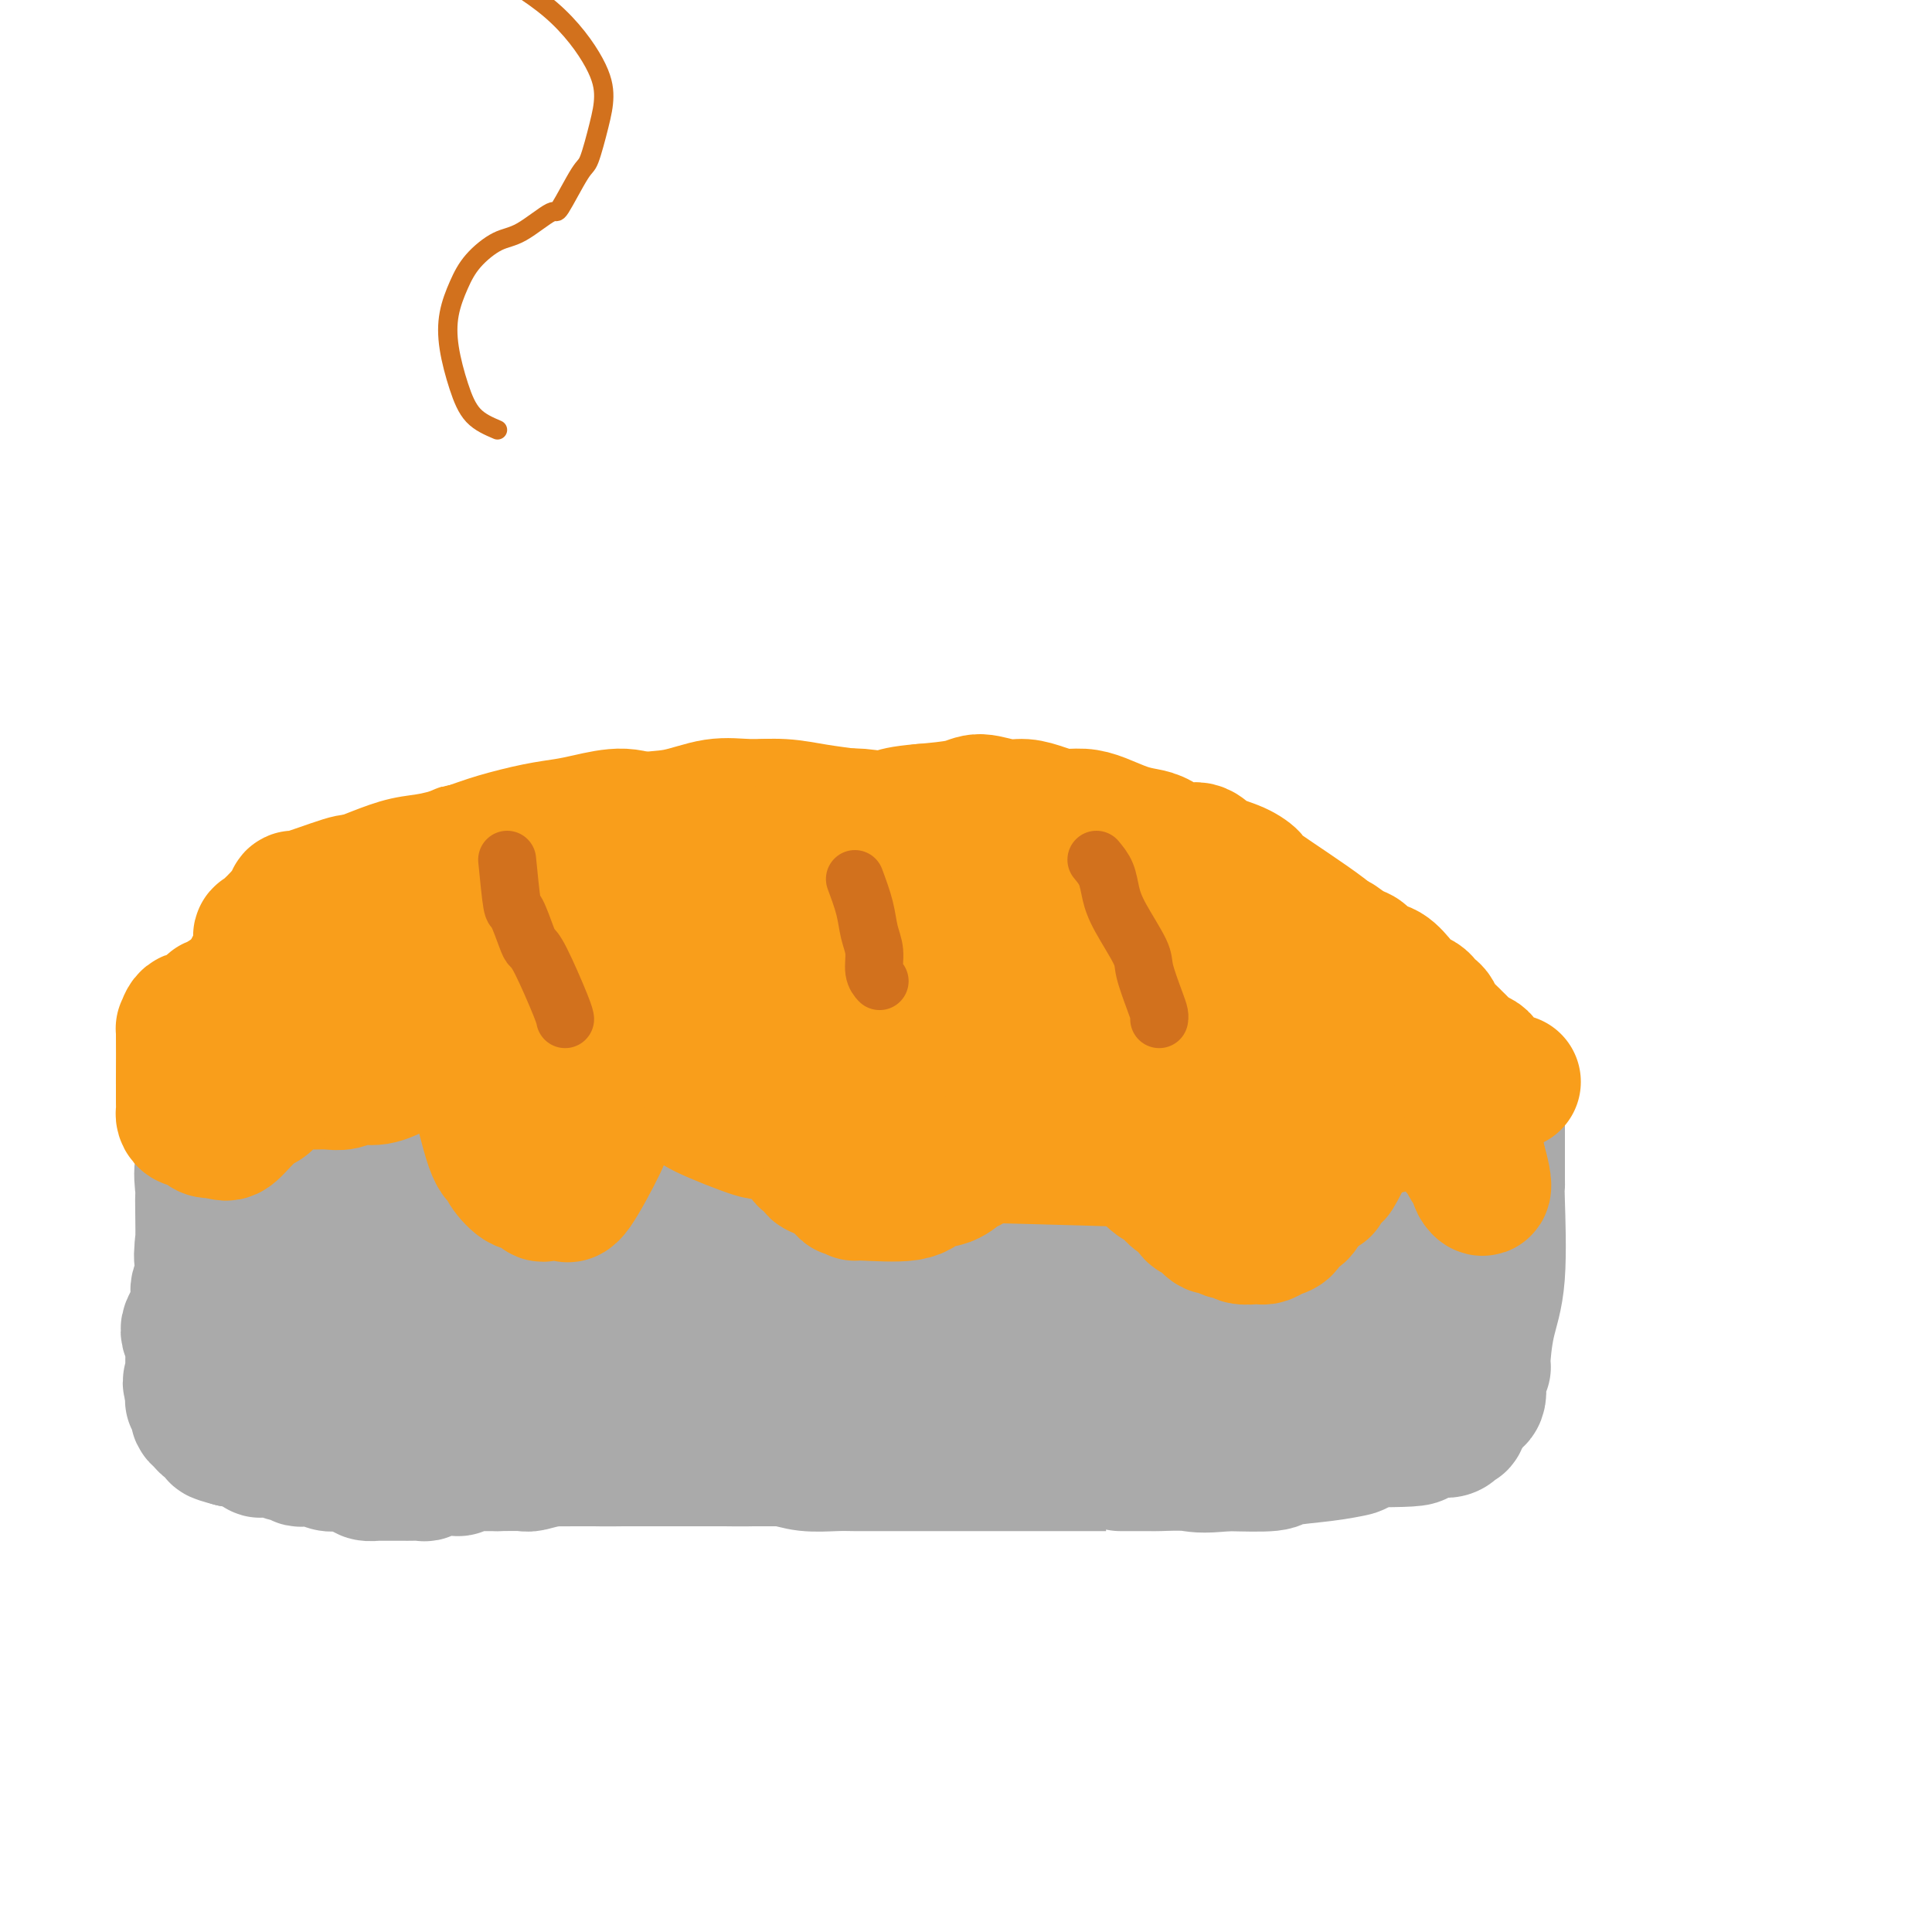 <svg viewBox='0 0 400 400' version='1.1' xmlns='http://www.w3.org/2000/svg' xmlns:xlink='http://www.w3.org/1999/xlink'><g fill='none' stroke='#AAAAAA' stroke-width='12' stroke-linecap='round' stroke-linejoin='round'><path d='M104,181c-1.328,-0.206 -2.656,-0.412 -4,0c-1.344,0.412 -2.703,1.443 -4,2c-1.297,0.557 -2.530,0.642 -4,1c-1.470,0.358 -3.177,0.990 -5,2c-1.823,1.010 -3.764,2.400 -6,3c-2.236,0.600 -4.768,0.411 -7,1c-2.232,0.589 -4.165,1.958 -6,3c-1.835,1.042 -3.572,1.758 -5,2c-1.428,0.242 -2.547,0.009 -4,1c-1.453,0.991 -3.240,3.205 -4,4c-0.760,0.795 -0.495,0.170 -1,1c-0.505,0.830 -1.782,3.114 -3,5c-1.218,1.886 -2.379,3.373 -3,4c-0.621,0.627 -0.703,0.394 -1,1c-0.297,0.606 -0.810,2.051 -1,3c-0.190,0.949 -0.058,1.402 0,2c0.058,0.598 0.042,1.339 0,2c-0.042,0.661 -0.111,1.241 0,2c0.111,0.759 0.403,1.698 1,3c0.597,1.302 1.500,2.968 2,4c0.500,1.032 0.598,1.432 1,2c0.402,0.568 1.109,1.305 2,2c0.891,0.695 1.965,1.348 3,2c1.035,0.652 2.032,1.305 4,2c1.968,0.695 4.909,1.434 6,2c1.091,0.566 0.332,0.960 1,1c0.668,0.040 2.762,-0.274 5,0c2.238,0.274 4.619,1.137 7,2'/><path d='M78,240c4.891,1.393 4.119,0.375 5,0c0.881,-0.375 3.415,-0.107 5,0c1.585,0.107 2.222,0.052 4,0c1.778,-0.052 4.697,-0.101 7,0c2.303,0.101 3.991,0.352 9,1c5.009,0.648 13.338,1.694 17,2c3.662,0.306 2.656,-0.128 3,0c0.344,0.128 2.038,0.819 4,1c1.962,0.181 4.192,-0.149 6,0c1.808,0.149 3.195,0.776 5,1c1.805,0.224 4.027,0.045 5,0c0.973,-0.045 0.695,0.044 2,0c1.305,-0.044 4.192,-0.222 6,0c1.808,0.222 2.539,0.844 4,1c1.461,0.156 3.654,-0.153 6,0c2.346,0.153 4.844,0.769 6,1c1.156,0.231 0.969,0.076 2,0c1.031,-0.076 3.279,-0.073 5,0c1.721,0.073 2.914,0.216 4,0c1.086,-0.216 2.065,-0.790 3,-1c0.935,-0.210 1.826,-0.055 3,0c1.174,0.055 2.630,0.011 4,0c1.370,-0.011 2.653,0.011 4,0c1.347,-0.011 2.758,-0.056 4,0c1.242,0.056 2.316,0.211 4,0c1.684,-0.211 3.977,-0.789 6,-1c2.023,-0.211 3.775,-0.057 5,0c1.225,0.057 1.921,0.016 3,0c1.079,-0.016 2.539,-0.008 4,0'/><path d='M223,245c8.708,-0.309 4.977,-0.080 5,0c0.023,0.080 3.799,0.011 5,0c1.201,-0.011 -0.173,0.034 1,0c1.173,-0.034 4.894,-0.148 6,0c1.106,0.148 -0.404,0.559 3,0c3.404,-0.559 11.721,-2.086 16,-3c4.279,-0.914 4.520,-1.215 5,-1c0.480,0.215 1.200,0.944 2,1c0.800,0.056 1.679,-0.562 3,-1c1.321,-0.438 3.085,-0.698 4,-1c0.915,-0.302 0.983,-0.648 2,-1c1.017,-0.352 2.985,-0.710 4,-1c1.015,-0.290 1.076,-0.512 2,-1c0.924,-0.488 2.709,-1.242 4,-2c1.291,-0.758 2.086,-1.521 3,-2c0.914,-0.479 1.946,-0.672 3,-1c1.054,-0.328 2.131,-0.789 3,-1c0.869,-0.211 1.529,-0.173 2,-1c0.471,-0.827 0.753,-2.521 1,-3c0.247,-0.479 0.457,0.257 1,0c0.543,-0.257 1.417,-1.506 2,-2c0.583,-0.494 0.873,-0.234 1,-1c0.127,-0.766 0.090,-2.560 0,-3c-0.090,-0.440 -0.234,0.473 0,0c0.234,-0.473 0.846,-2.333 1,-3c0.154,-0.667 -0.151,-0.141 0,-1c0.151,-0.859 0.757,-3.103 1,-4c0.243,-0.897 0.121,-0.449 0,0'/><path d='M303,213c0.004,-2.279 -1.487,-1.975 -2,-2c-0.513,-0.025 -0.047,-0.379 0,-1c0.047,-0.621 -0.325,-1.511 -1,-2c-0.675,-0.489 -1.654,-0.578 -2,-1c-0.346,-0.422 -0.060,-1.177 -2,-3c-1.940,-1.823 -6.107,-4.714 -8,-6c-1.893,-1.286 -1.513,-0.969 -2,-1c-0.487,-0.031 -1.841,-0.412 -3,-1c-1.159,-0.588 -2.121,-1.383 -3,-2c-0.879,-0.617 -1.673,-1.057 -2,-1c-0.327,0.057 -0.185,0.611 -1,0c-0.815,-0.611 -2.586,-2.387 -4,-3c-1.414,-0.613 -2.472,-0.062 -3,0c-0.528,0.062 -0.527,-0.366 -1,-1c-0.473,-0.634 -1.420,-1.474 -4,-2c-2.580,-0.526 -6.794,-0.736 -9,-1c-2.206,-0.264 -2.403,-0.581 -3,-1c-0.597,-0.419 -1.594,-0.939 -3,-1c-1.406,-0.061 -3.221,0.339 -5,0c-1.779,-0.339 -3.521,-1.415 -5,-2c-1.479,-0.585 -2.696,-0.678 -5,-1c-2.304,-0.322 -5.695,-0.874 -8,-1c-2.305,-0.126 -3.524,0.173 -4,0c-0.476,-0.173 -0.210,-0.820 -1,-1c-0.790,-0.180 -2.636,0.105 -4,0c-1.364,-0.105 -2.247,-0.602 -4,-1c-1.753,-0.398 -4.377,-0.699 -7,-1'/><path d='M207,177c-10.925,-1.953 -5.237,-0.335 -4,0c1.237,0.335 -1.976,-0.614 -4,-1c-2.024,-0.386 -2.860,-0.208 -4,0c-1.140,0.208 -2.583,0.447 -4,0c-1.417,-0.447 -2.806,-1.581 -5,-2c-2.194,-0.419 -5.191,-0.124 -6,0c-0.809,0.124 0.571,0.075 -5,0c-5.571,-0.075 -18.092,-0.178 -23,0c-4.908,0.178 -2.205,0.635 -2,1c0.205,0.365 -2.090,0.636 -6,1c-3.910,0.364 -9.435,0.819 -12,1c-2.565,0.181 -2.170,0.086 -3,0c-0.830,-0.086 -2.886,-0.163 -4,0c-1.114,0.163 -1.287,0.565 -2,1c-0.713,0.435 -1.966,0.901 -4,1c-2.034,0.099 -4.848,-0.170 -6,0c-1.152,0.170 -0.641,0.781 -2,1c-1.359,0.219 -4.588,0.048 -6,0c-1.412,-0.048 -1.007,0.028 -2,0c-0.993,-0.028 -3.385,-0.161 -5,0c-1.615,0.161 -2.451,0.616 -3,1c-0.549,0.384 -0.809,0.698 -2,1c-1.191,0.302 -3.314,0.592 -4,1c-0.686,0.408 0.065,0.935 -1,1c-1.065,0.065 -3.945,-0.333 -5,0c-1.055,0.333 -0.284,1.397 -1,2c-0.716,0.603 -2.919,0.744 -4,1c-1.081,0.256 -1.041,0.628 -1,1'/><path d='M77,188c-3.643,1.405 -2.250,0.917 -2,1c0.250,0.083 -0.643,0.738 -1,1c-0.357,0.262 -0.179,0.131 0,0'/><path d='M48,220c-0.022,1.505 -0.044,3.011 0,4c0.044,0.989 0.155,1.463 0,2c-0.155,0.537 -0.578,1.137 -1,2c-0.422,0.863 -0.845,1.988 -1,3c-0.155,1.012 -0.041,1.910 0,3c0.041,1.090 0.011,2.371 0,3c-0.011,0.629 -0.003,0.605 0,1c0.003,0.395 0.001,1.209 0,2c-0.001,0.791 -0.001,1.558 0,2c0.001,0.442 0.003,0.559 0,1c-0.003,0.441 -0.012,1.206 0,2c0.012,0.794 0.046,1.617 0,2c-0.046,0.383 -0.172,0.328 0,1c0.172,0.672 0.642,2.072 1,3c0.358,0.928 0.606,1.383 1,2c0.394,0.617 0.936,1.395 1,2c0.064,0.605 -0.349,1.035 0,2c0.349,0.965 1.459,2.464 2,3c0.541,0.536 0.511,0.107 1,1c0.489,0.893 1.496,3.107 2,4c0.504,0.893 0.506,0.466 1,1c0.494,0.534 1.479,2.028 2,3c0.521,0.972 0.577,1.420 1,2c0.423,0.580 1.211,1.290 2,2'/><path d='M60,273c3.056,4.912 3.696,4.193 4,4c0.304,-0.193 0.273,0.140 1,1c0.727,0.860 2.212,2.249 3,3c0.788,0.751 0.880,0.866 1,1c0.120,0.134 0.268,0.288 3,2c2.732,1.712 8.046,4.984 10,6c1.954,1.016 0.546,-0.222 1,0c0.454,0.222 2.769,1.906 4,3c1.231,1.094 1.376,1.599 2,2c0.624,0.401 1.726,0.699 3,1c1.274,0.301 2.719,0.607 4,1c1.281,0.393 2.398,0.875 3,1c0.602,0.125 0.690,-0.106 1,0c0.310,0.106 0.841,0.548 2,1c1.159,0.452 2.945,0.913 4,1c1.055,0.087 1.378,-0.202 2,0c0.622,0.202 1.541,0.894 3,1c1.459,0.106 3.457,-0.375 5,0c1.543,0.375 2.632,1.607 3,2c0.368,0.393 0.014,-0.054 1,0c0.986,0.054 3.312,0.607 5,1c1.688,0.393 2.737,0.626 4,1c1.263,0.374 2.741,0.889 4,1c1.259,0.111 2.300,-0.180 3,0c0.700,0.180 1.061,0.833 2,1c0.939,0.167 2.458,-0.151 4,0c1.542,0.151 3.107,0.771 4,1c0.893,0.229 1.112,0.065 2,0c0.888,-0.065 2.444,-0.033 4,0'/><path d='M152,308c10.884,2.011 6.594,0.540 6,0c-0.594,-0.540 2.509,-0.148 5,0c2.491,0.148 4.371,0.054 6,0c1.629,-0.054 3.008,-0.066 4,0c0.992,0.066 1.599,0.211 3,0c1.401,-0.211 3.597,-0.776 5,-1c1.403,-0.224 2.012,-0.106 2,0c-0.012,0.106 -0.645,0.202 4,-1c4.645,-1.202 14.566,-3.701 19,-5c4.434,-1.299 3.379,-1.398 4,-2c0.621,-0.602 2.918,-1.706 6,-3c3.082,-1.294 6.949,-2.778 10,-4c3.051,-1.222 5.287,-2.184 7,-3c1.713,-0.816 2.904,-1.487 4,-2c1.096,-0.513 2.096,-0.868 3,-1c0.904,-0.132 1.710,-0.040 3,-1c1.290,-0.960 3.063,-2.970 4,-4c0.937,-1.030 1.037,-1.080 2,-2c0.963,-0.920 2.790,-2.712 4,-4c1.210,-1.288 1.804,-2.074 3,-3c1.196,-0.926 2.996,-1.994 4,-3c1.004,-1.006 1.214,-1.950 2,-3c0.786,-1.050 2.150,-2.207 3,-3c0.850,-0.793 1.187,-1.223 2,-2c0.813,-0.777 2.104,-1.902 3,-3c0.896,-1.098 1.399,-2.171 2,-3c0.601,-0.829 1.301,-1.415 2,-2'/><path d='M274,253c5.217,-5.308 2.760,-2.576 2,-2c-0.760,0.576 0.179,-1.002 1,-2c0.821,-0.998 1.526,-1.414 2,-2c0.474,-0.586 0.716,-1.342 1,-2c0.284,-0.658 0.608,-1.219 1,-2c0.392,-0.781 0.851,-1.783 1,-2c0.149,-0.217 -0.011,0.350 1,-1c1.011,-1.350 3.193,-4.618 4,-6c0.807,-1.382 0.240,-0.877 0,-1c-0.240,-0.123 -0.152,-0.873 0,-1c0.152,-0.127 0.370,0.368 1,0c0.630,-0.368 1.674,-1.600 2,-2c0.326,-0.400 -0.066,0.033 0,0c0.066,-0.033 0.591,-0.531 1,-1c0.409,-0.469 0.702,-0.909 1,-1c0.298,-0.091 0.601,0.166 1,0c0.399,-0.166 0.892,-0.756 1,-1c0.108,-0.244 -0.171,-0.141 0,0c0.171,0.141 0.790,0.321 1,1c0.210,0.679 0.010,1.857 0,2c-0.010,0.143 0.170,-0.747 0,0c-0.170,0.747 -0.688,3.133 -1,5c-0.312,1.867 -0.416,3.217 -1,5c-0.584,1.783 -1.648,4.001 -2,5c-0.352,0.999 0.008,0.779 0,2c-0.008,1.221 -0.384,3.884 -1,5c-0.616,1.116 -1.474,0.685 -2,2c-0.526,1.315 -0.722,4.376 -1,6c-0.278,1.624 -0.639,1.812 -1,2'/><path d='M286,262c-1.327,5.534 -0.144,2.369 0,2c0.144,-0.369 -0.752,2.059 -1,3c-0.248,0.941 0.151,0.394 0,1c-0.151,0.606 -0.852,2.366 -1,3c-0.148,0.634 0.259,0.144 0,2c-0.259,1.856 -1.183,6.059 -2,8c-0.817,1.941 -1.527,1.619 -2,2c-0.473,0.381 -0.709,1.464 -1,2c-0.291,0.536 -0.636,0.525 -1,1c-0.364,0.475 -0.746,1.438 -1,2c-0.254,0.562 -0.380,0.725 -1,1c-0.620,0.275 -1.733,0.661 -2,1c-0.267,0.339 0.313,0.630 0,1c-0.313,0.370 -1.518,0.820 -2,1c-0.482,0.180 -0.241,0.090 0,0'/></g>
<g fill='none' stroke='#AAAAAA' stroke-width='28' stroke-linecap='round' stroke-linejoin='round'><path d='M293,247c0.535,2.526 1.071,5.051 1,7c-0.071,1.949 -0.747,3.321 -1,5c-0.253,1.679 -0.083,3.663 0,6c0.083,2.337 0.079,5.025 0,6c-0.079,0.975 -0.231,0.236 0,1c0.231,0.764 0.847,3.032 1,4c0.153,0.968 -0.155,0.636 0,1c0.155,0.364 0.774,1.423 1,2c0.226,0.577 0.061,0.673 0,1c-0.061,0.327 -0.016,0.885 0,1c0.016,0.115 0.002,-0.213 0,0c-0.002,0.213 0.006,0.966 0,1c-0.006,0.034 -0.026,-0.650 0,-2c0.026,-1.350 0.097,-3.366 0,-5c-0.097,-1.634 -0.363,-2.885 0,-6c0.363,-3.115 1.355,-8.093 2,-12c0.645,-3.907 0.943,-6.744 1,-8c0.057,-1.256 -0.127,-0.930 0,-2c0.127,-1.070 0.563,-3.535 1,-6'/><path d='M299,241c0.845,-7.023 0.959,-4.080 1,-3c0.041,1.080 0.010,0.296 0,-1c-0.010,-1.296 0.001,-3.105 0,-4c-0.001,-0.895 -0.014,-0.877 0,-1c0.014,-0.123 0.056,-0.387 0,-1c-0.056,-0.613 -0.211,-1.574 0,-2c0.211,-0.426 0.789,-0.316 1,0c0.211,0.316 0.057,0.840 0,1c-0.057,0.160 -0.015,-0.043 0,0c0.015,0.043 0.004,0.332 0,1c-0.004,0.668 -0.001,1.717 0,3c0.001,1.283 0.001,2.802 0,4c-0.001,1.198 -0.004,2.076 0,4c0.004,1.924 0.015,4.895 0,6c-0.015,1.105 -0.054,0.345 0,1c0.054,0.655 0.203,2.727 0,5c-0.203,2.273 -0.757,4.749 -1,6c-0.243,1.251 -0.173,1.278 0,2c0.173,0.722 0.450,2.138 0,3c-0.450,0.862 -1.626,1.171 -2,2c-0.374,0.829 0.055,2.179 0,3c-0.055,0.821 -0.593,1.114 -1,2c-0.407,0.886 -0.681,2.365 -1,3c-0.319,0.635 -0.681,0.425 -1,1c-0.319,0.575 -0.594,1.936 -1,3c-0.406,1.064 -0.944,1.832 -1,2c-0.056,0.168 0.370,-0.262 0,0c-0.370,0.262 -1.534,1.218 -2,2c-0.466,0.782 -0.233,1.391 0,2'/><path d='M291,285c-1.641,3.273 -1.242,1.455 -1,1c0.242,-0.455 0.328,0.452 0,1c-0.328,0.548 -1.072,0.735 -2,1c-0.928,0.265 -2.042,0.607 -2,1c0.042,0.393 1.241,0.837 -2,1c-3.241,0.163 -10.920,0.043 -14,0c-3.080,-0.043 -1.560,-0.010 -2,0c-0.440,0.010 -2.839,-0.002 -5,0c-2.161,0.002 -4.083,0.018 -6,0c-1.917,-0.018 -3.828,-0.071 -7,0c-3.172,0.071 -7.603,0.266 -9,0c-1.397,-0.266 0.242,-0.992 -5,0c-5.242,0.992 -17.363,3.702 -23,5c-5.637,1.298 -4.790,1.184 -5,1c-0.210,-0.184 -1.478,-0.438 -4,0c-2.522,0.438 -6.299,1.566 -8,2c-1.701,0.434 -1.325,0.173 -2,0c-0.675,-0.173 -2.402,-0.256 -3,0c-0.598,0.256 -0.069,0.853 -1,1c-0.931,0.147 -3.322,-0.157 -5,0c-1.678,0.157 -2.644,0.773 -4,1c-1.356,0.227 -3.102,0.065 -4,0c-0.898,-0.065 -0.949,-0.032 -1,0'/><path d='M176,300c-10.128,1.547 -5.447,0.415 -4,0c1.447,-0.415 -0.341,-0.111 -2,0c-1.659,0.111 -3.191,0.030 -4,0c-0.809,-0.030 -0.897,-0.010 -2,0c-1.103,0.010 -3.221,0.010 -4,0c-0.779,-0.010 -0.218,-0.030 -1,0c-0.782,0.030 -2.907,0.109 -4,0c-1.093,-0.109 -1.155,-0.406 -5,-1c-3.845,-0.594 -11.473,-1.486 -14,-2c-2.527,-0.514 0.046,-0.650 -1,-1c-1.046,-0.350 -5.710,-0.915 -8,-1c-2.290,-0.085 -2.204,0.309 -3,0c-0.796,-0.309 -2.473,-1.322 -5,-2c-2.527,-0.678 -5.904,-1.022 -7,-1c-1.096,0.022 0.091,0.409 -1,0c-1.091,-0.409 -4.459,-1.615 -6,-2c-1.541,-0.385 -1.256,0.051 -3,0c-1.744,-0.051 -5.516,-0.588 -8,-1c-2.484,-0.412 -3.681,-0.698 -5,-1c-1.319,-0.302 -2.760,-0.621 -4,-1c-1.240,-0.379 -2.278,-0.819 -3,-1c-0.722,-0.181 -1.128,-0.104 -2,0c-0.872,0.104 -2.210,0.235 -3,0c-0.790,-0.235 -1.032,-0.836 -2,-1c-0.968,-0.164 -2.661,0.111 -4,0c-1.339,-0.111 -2.322,-0.607 -3,-1c-0.678,-0.393 -1.051,-0.684 -2,-1c-0.949,-0.316 -2.475,-0.658 -4,-1'/><path d='M62,282c-14.820,-2.750 -5.370,-0.625 -2,0c3.370,0.625 0.661,-0.250 -1,-1c-1.661,-0.750 -2.274,-1.377 -3,-2c-0.726,-0.623 -1.566,-1.244 -2,-1c-0.434,0.244 -0.464,1.351 -2,0c-1.536,-1.351 -4.579,-5.160 -6,-7c-1.421,-1.840 -1.222,-1.710 -1,-2c0.222,-0.290 0.466,-1.001 0,-2c-0.466,-0.999 -1.641,-2.286 -2,-3c-0.359,-0.714 0.100,-0.854 0,-2c-0.100,-1.146 -0.758,-3.298 -1,-4c-0.242,-0.702 -0.067,0.044 0,-1c0.067,-1.044 0.025,-3.880 0,-6c-0.025,-2.120 -0.035,-3.524 0,-4c0.035,-0.476 0.115,-0.026 0,-1c-0.115,-0.974 -0.424,-3.374 0,-5c0.424,-1.626 1.581,-2.478 2,-3c0.419,-0.522 0.098,-0.714 0,-1c-0.098,-0.286 0.025,-0.665 0,-1c-0.025,-0.335 -0.199,-0.626 0,-1c0.199,-0.374 0.770,-0.830 1,-1c0.230,-0.170 0.118,-0.052 0,0c-0.118,0.052 -0.243,0.039 0,0c0.243,-0.039 0.852,-0.104 1,0c0.148,0.104 -0.167,0.379 0,1c0.167,0.621 0.814,1.590 1,2c0.186,0.410 -0.090,0.260 0,1c0.090,0.740 0.545,2.370 1,4'/><path d='M48,242c0.619,1.423 0.165,1.480 0,2c-0.165,0.520 -0.043,1.504 0,3c0.043,1.496 0.006,3.503 0,5c-0.006,1.497 0.020,2.482 0,4c-0.020,1.518 -0.087,3.568 0,4c0.087,0.432 0.326,-0.754 1,2c0.674,2.754 1.782,9.446 3,13c1.218,3.554 2.544,3.968 3,4c0.456,0.032 0.040,-0.320 1,1c0.960,1.320 3.295,4.311 5,6c1.705,1.689 2.779,2.077 4,3c1.221,0.923 2.589,2.380 3,3c0.411,0.620 -0.136,0.404 1,1c1.136,0.596 3.953,2.005 5,3c1.047,0.995 0.322,1.577 1,2c0.678,0.423 2.758,0.689 4,1c1.242,0.311 1.645,0.669 2,1c0.355,0.331 0.663,0.636 1,1c0.337,0.364 0.702,0.786 1,1c0.298,0.214 0.528,0.219 0,0c-0.528,-0.219 -1.816,-0.664 -2,-1c-0.184,-0.336 0.734,-0.564 0,-1c-0.734,-0.436 -3.121,-1.079 -5,-2c-1.879,-0.921 -3.251,-2.120 -4,-3c-0.749,-0.880 -0.874,-1.440 -1,-2'/><path d='M71,293c-2.354,-2.037 -2.738,-3.131 -3,-4c-0.262,-0.869 -0.403,-1.514 -1,-3c-0.597,-1.486 -1.652,-3.813 -2,-5c-0.348,-1.187 0.011,-1.233 0,-2c-0.011,-0.767 -0.392,-2.253 -1,-7c-0.608,-4.747 -1.443,-12.755 -2,-16c-0.557,-3.245 -0.835,-1.727 -1,-2c-0.165,-0.273 -0.218,-2.336 0,-3c0.218,-0.664 0.705,0.070 0,-1c-0.705,-1.070 -2.602,-3.944 -3,-5c-0.398,-1.056 0.704,-0.296 0,-1c-0.704,-0.704 -3.215,-2.874 -4,-4c-0.785,-1.126 0.157,-1.210 0,-2c-0.157,-0.790 -1.414,-2.288 -2,-3c-0.586,-0.712 -0.500,-0.638 -1,-1c-0.500,-0.362 -1.584,-1.159 -2,-2c-0.416,-0.841 -0.163,-1.725 0,-2c0.163,-0.275 0.237,0.059 0,0c-0.237,-0.059 -0.785,-0.510 -1,-1c-0.215,-0.490 -0.095,-1.019 0,-1c0.095,0.019 0.166,0.588 0,1c-0.166,0.412 -0.570,0.669 -1,1c-0.430,0.331 -0.886,0.735 -1,2c-0.114,1.265 0.114,3.391 0,5c-0.114,1.609 -0.569,2.703 -1,4c-0.431,1.297 -0.837,2.799 -1,4c-0.163,1.201 -0.081,2.100 0,3'/><path d='M44,248c-0.499,3.535 0.254,2.871 0,4c-0.254,1.129 -1.516,4.051 -2,6c-0.484,1.949 -0.191,2.923 0,4c0.191,1.077 0.279,2.255 0,3c-0.279,0.745 -0.926,1.057 -1,2c-0.074,0.943 0.425,2.518 0,4c-0.425,1.482 -1.775,2.869 -2,4c-0.225,1.131 0.673,2.004 1,3c0.327,0.996 0.082,2.115 0,3c-0.082,0.885 -0.001,1.536 0,2c0.001,0.464 -0.077,0.742 0,1c0.077,0.258 0.310,0.498 0,1c-0.310,0.502 -1.162,1.267 0,2c1.162,0.733 4.338,1.434 6,2c1.662,0.566 1.810,0.995 3,1c1.190,0.005 3.423,-0.416 5,0c1.577,0.416 2.497,1.670 5,2c2.503,0.330 6.589,-0.263 9,0c2.411,0.263 3.148,1.381 4,2c0.852,0.619 1.818,0.740 3,1c1.182,0.260 2.579,0.658 4,1c1.421,0.342 2.866,0.628 5,1c2.134,0.372 4.958,0.832 7,1c2.042,0.168 3.301,0.045 5,0c1.699,-0.045 3.837,-0.012 6,0c2.163,0.012 4.352,0.003 6,0c1.648,-0.003 2.757,-0.001 4,0c1.243,0.001 2.622,0.000 4,0'/><path d='M116,298c6.180,0.155 5.631,0.041 6,0c0.369,-0.041 1.658,-0.011 3,0c1.342,0.011 2.737,0.003 4,0c1.263,-0.003 2.394,-0.001 4,0c1.606,0.001 3.688,0.002 4,0c0.312,-0.002 -1.145,-0.008 2,0c3.145,0.008 10.892,0.031 14,0c3.108,-0.031 1.576,-0.116 5,0c3.424,0.116 11.805,0.433 16,0c4.195,-0.433 4.203,-1.615 5,-2c0.797,-0.385 2.384,0.026 4,0c1.616,-0.026 3.263,-0.490 5,-1c1.737,-0.510 3.564,-1.065 5,-1c1.436,0.065 2.481,0.749 3,1c0.519,0.251 0.514,0.067 1,0c0.486,-0.067 1.465,-0.018 2,0c0.535,0.018 0.628,0.005 1,0c0.372,-0.005 1.023,-0.001 1,0c-0.023,0.001 -0.721,0.000 -1,0c-0.279,-0.000 -0.140,-0.000 0,0'/><path d='M41,284c1.178,0.529 2.357,1.058 3,2c0.643,0.942 0.751,2.298 1,3c0.249,0.702 0.640,0.752 1,1c0.360,0.248 0.688,0.695 1,1c0.312,0.305 0.609,0.468 1,1c0.391,0.532 0.875,1.434 1,2c0.125,0.566 -0.108,0.797 0,1c0.108,0.203 0.556,0.379 1,1c0.444,0.621 0.883,1.687 1,2c0.117,0.313 -0.089,-0.125 0,0c0.089,0.125 0.472,0.814 1,1c0.528,0.186 1.203,-0.132 2,0c0.797,0.132 1.718,0.715 3,1c1.282,0.285 2.926,0.271 5,0c2.074,-0.271 4.580,-0.801 6,-1c1.420,-0.199 1.755,-0.067 3,0c1.245,0.067 3.399,0.069 5,0c1.601,-0.069 2.647,-0.209 4,0c1.353,0.209 3.012,0.767 4,1c0.988,0.233 1.304,0.140 2,0c0.696,-0.140 1.770,-0.326 5,0c3.230,0.326 8.615,1.163 14,2'/><path d='M105,302c7.964,0.309 3.873,0.083 4,0c0.127,-0.083 4.470,-0.022 6,0c1.530,0.022 0.246,0.006 5,0c4.754,-0.006 15.544,-0.002 20,0c4.456,0.002 2.577,0.000 2,0c-0.577,-0.000 0.149,-0.000 3,0c2.851,0.000 7.829,-0.000 10,0c2.171,0.000 1.535,0.000 2,0c0.465,-0.000 2.030,-0.001 3,0c0.970,0.001 1.344,0.002 3,0c1.656,-0.002 4.592,-0.008 6,0c1.408,0.008 1.288,0.030 2,0c0.712,-0.030 2.257,-0.112 4,0c1.743,0.112 3.684,0.417 5,0c1.316,-0.417 2.007,-1.557 3,-2c0.993,-0.443 2.288,-0.189 3,0c0.712,0.189 0.840,0.315 2,0c1.160,-0.315 3.353,-1.070 5,-1c1.647,0.070 2.747,0.965 4,1c1.253,0.035 2.660,-0.789 4,-1c1.340,-0.211 2.613,0.192 4,0c1.387,-0.192 2.887,-0.979 4,-1c1.113,-0.021 1.838,0.725 3,1c1.162,0.275 2.761,0.079 5,0c2.239,-0.079 5.120,-0.039 8,0'/><path d='M225,299c18.826,-0.474 5.891,-0.158 2,0c-3.891,0.158 1.263,0.159 5,0c3.737,-0.159 6.055,-0.476 8,-1c1.945,-0.524 3.515,-1.254 4,-1c0.485,0.254 -0.114,1.494 4,1c4.114,-0.494 12.941,-2.720 18,-6c5.059,-3.280 6.349,-7.614 7,-10c0.651,-2.386 0.664,-2.824 1,-3c0.336,-0.176 0.994,-0.088 2,-2c1.006,-1.912 2.359,-5.822 3,-8c0.641,-2.178 0.569,-2.625 1,-4c0.431,-1.375 1.366,-3.679 2,-5c0.634,-1.321 0.966,-1.661 1,-2c0.034,-0.339 -0.230,-0.679 0,-1c0.230,-0.321 0.955,-0.625 1,-1c0.045,-0.375 -0.590,-0.821 -1,-1c-0.410,-0.179 -0.597,-0.091 -1,0c-0.403,0.091 -1.024,0.185 -1,0c0.024,-0.185 0.693,-0.649 -2,0c-2.693,0.649 -8.746,2.412 -11,3c-2.254,0.588 -0.707,0.003 -4,1c-3.293,0.997 -11.425,3.576 -17,5c-5.575,1.424 -8.593,1.693 -11,2c-2.407,0.307 -4.204,0.654 -6,1'/><path d='M230,267c-11.844,1.776 -14.955,1.215 -21,1c-6.045,-0.215 -15.026,-0.086 -19,0c-3.974,0.086 -2.941,0.128 -11,1c-8.059,0.872 -25.210,2.573 -34,4c-8.790,1.427 -9.220,2.580 -19,3c-9.780,0.420 -28.910,0.108 -37,0c-8.090,-0.108 -5.142,-0.012 -5,0c0.142,0.012 -2.524,-0.058 -5,0c-2.476,0.058 -4.763,0.246 -6,0c-1.237,-0.246 -1.422,-0.925 -2,-1c-0.578,-0.075 -1.547,0.453 -2,0c-0.453,-0.453 -0.389,-1.885 1,-3c1.389,-1.115 4.103,-1.911 8,-3c3.897,-1.089 8.976,-2.472 16,-4c7.024,-1.528 15.991,-3.201 24,-4c8.009,-0.799 15.060,-0.723 23,0c7.940,0.723 16.770,2.092 25,3c8.230,0.908 15.858,1.354 24,2c8.142,0.646 16.796,1.492 24,2c7.204,0.508 12.958,0.676 20,0c7.042,-0.676 15.373,-2.198 20,-3c4.627,-0.802 5.551,-0.883 9,-2c3.449,-1.117 9.425,-3.268 14,-5c4.575,-1.732 7.750,-3.044 11,-4c3.250,-0.956 6.575,-1.554 8,-2c1.425,-0.446 0.949,-0.738 1,-1c0.051,-0.262 0.629,-0.494 1,0c0.371,0.494 0.535,1.712 0,3c-0.535,1.288 -1.767,2.644 -3,4'/><path d='M295,258c-1.157,1.625 -3.551,2.688 -11,4c-7.449,1.312 -19.953,2.874 -30,4c-10.047,1.126 -17.635,1.815 -22,2c-4.365,0.185 -5.505,-0.133 -10,0c-4.495,0.133 -12.344,0.718 -19,0c-6.656,-0.718 -12.117,-2.739 -21,-4c-8.883,-1.261 -21.187,-1.764 -27,-2c-5.813,-0.236 -5.137,-0.207 -10,-1c-4.863,-0.793 -15.267,-2.407 -31,-3c-15.733,-0.593 -36.796,-0.163 -45,0c-8.204,0.163 -3.548,0.059 -2,0c1.548,-0.059 -0.012,-0.072 -1,0c-0.988,0.072 -1.406,0.228 -2,0c-0.594,-0.228 -1.366,-0.839 -2,-1c-0.634,-0.161 -1.131,0.127 -1,0c0.131,-0.127 0.888,-0.671 2,-1c1.112,-0.329 2.577,-0.445 6,-1c3.423,-0.555 8.804,-1.551 12,-2c3.196,-0.449 4.207,-0.350 7,-1c2.793,-0.650 7.367,-2.047 15,-3c7.633,-0.953 18.325,-1.462 25,-2c6.675,-0.538 9.331,-1.106 14,-1c4.669,0.106 11.349,0.886 18,1c6.651,0.114 13.274,-0.439 19,-1c5.726,-0.561 10.555,-1.130 13,-1c2.445,0.130 2.504,0.958 7,1c4.496,0.042 13.427,-0.702 19,-1c5.573,-0.298 7.786,-0.149 10,0'/><path d='M228,245c16.162,-0.369 6.565,-0.292 5,0c-1.565,0.292 4.900,0.800 10,1c5.100,0.200 8.835,0.091 12,0c3.165,-0.091 5.761,-0.165 7,0c1.239,0.165 1.121,0.569 2,1c0.879,0.431 2.754,0.889 4,1c1.246,0.111 1.862,-0.124 2,1c0.138,1.124 -0.201,3.607 -1,5c-0.799,1.393 -2.059,1.698 -3,2c-0.941,0.302 -1.563,0.603 -2,1c-0.437,0.397 -0.691,0.891 -1,1c-0.309,0.109 -0.675,-0.166 -1,0c-0.325,0.166 -0.608,0.773 -1,1c-0.392,0.227 -0.893,0.075 -1,0c-0.107,-0.075 0.180,-0.072 0,0c-0.180,0.072 -0.828,0.214 -1,0c-0.172,-0.214 0.130,-0.783 0,-1c-0.130,-0.217 -0.694,-0.082 -1,0c-0.306,0.082 -0.354,0.111 -1,0c-0.646,-0.111 -1.891,-0.362 -3,-1c-1.109,-0.638 -2.081,-1.662 -4,-2c-1.919,-0.338 -4.783,0.010 -8,0c-3.217,-0.010 -6.785,-0.377 -11,-1c-4.215,-0.623 -9.077,-1.501 -14,-2c-4.923,-0.499 -9.907,-0.618 -15,-1c-5.093,-0.382 -10.294,-1.026 -14,-1c-3.706,0.026 -5.916,0.722 -9,1c-3.084,0.278 -7.042,0.139 -11,0'/><path d='M168,251c-12.206,-0.158 -18.220,-0.051 -23,0c-4.780,0.051 -8.328,0.048 -12,0c-3.672,-0.048 -7.470,-0.141 -12,0c-4.530,0.141 -9.791,0.518 -11,1c-1.209,0.482 1.633,1.071 -5,0c-6.633,-1.071 -22.741,-3.800 -29,-5c-6.259,-1.200 -2.670,-0.871 -2,-1c0.670,-0.129 -1.578,-0.717 -3,-1c-1.422,-0.283 -2.016,-0.260 -3,-1c-0.984,-0.740 -2.357,-2.244 -3,-3c-0.643,-0.756 -0.554,-0.765 -1,-1c-0.446,-0.235 -1.425,-0.697 -2,-1c-0.575,-0.303 -0.747,-0.448 -1,-1c-0.253,-0.552 -0.589,-1.510 -1,-2c-0.411,-0.490 -0.898,-0.513 -1,-1c-0.102,-0.487 0.180,-1.440 0,-2c-0.180,-0.560 -0.823,-0.728 -1,-1c-0.177,-0.272 0.111,-0.648 0,-1c-0.111,-0.352 -0.622,-0.680 -1,-1c-0.378,-0.320 -0.623,-0.632 -1,-1c-0.377,-0.368 -0.885,-0.793 -1,-1c-0.115,-0.207 0.163,-0.196 0,0c-0.163,0.196 -0.765,0.578 -1,1c-0.235,0.422 -0.102,0.883 0,1c0.102,0.117 0.172,-0.109 0,0c-0.172,0.109 -0.586,0.555 -1,1'/><path d='M53,231c-0.356,0.702 -0.245,0.958 0,1c0.245,0.042 0.626,-0.128 1,0c0.374,0.128 0.743,0.556 1,1c0.257,0.444 0.403,0.904 0,1c-0.403,0.096 -1.356,-0.170 1,0c2.356,0.170 8.022,0.778 12,1c3.978,0.222 6.267,0.060 8,0c1.733,-0.060 2.909,-0.017 5,0c2.091,0.017 5.098,0.007 7,0c1.902,-0.007 2.700,-0.012 3,0c0.300,0.012 0.104,0.042 2,0c1.896,-0.042 5.886,-0.155 8,0c2.114,0.155 2.354,0.578 4,1c1.646,0.422 4.700,0.844 6,1c1.300,0.156 0.847,0.046 3,0c2.153,-0.046 6.912,-0.028 9,0c2.088,0.028 1.505,0.068 4,0c2.495,-0.068 8.070,-0.242 11,0c2.930,0.242 3.216,0.902 4,1c0.784,0.098 2.065,-0.366 5,0c2.935,0.366 7.525,1.561 11,2c3.475,0.439 5.837,0.121 9,0c3.163,-0.121 7.127,-0.047 9,0c1.873,0.047 1.654,0.065 4,0c2.346,-0.065 7.258,-0.213 11,0c3.742,0.213 6.315,0.788 8,1c1.685,0.212 2.481,0.061 4,0c1.519,-0.061 3.759,-0.030 6,0'/><path d='M209,241c22.798,0.868 9.291,0.036 7,0c-2.291,-0.036 6.632,0.722 11,1c4.368,0.278 4.179,0.074 6,0c1.821,-0.074 5.650,-0.020 7,0c1.350,0.020 0.221,0.005 6,0c5.779,-0.005 18.464,-0.001 24,0c5.536,0.001 3.921,-0.002 4,0c0.079,0.002 1.853,0.009 3,0c1.147,-0.009 1.668,-0.034 3,0c1.332,0.034 3.475,0.125 5,0c1.525,-0.125 2.431,-0.468 4,-1c1.569,-0.532 3.800,-1.253 5,-2c1.200,-0.747 1.370,-1.521 2,-2c0.630,-0.479 1.722,-0.663 2,-1c0.278,-0.337 -0.258,-0.826 0,-1c0.258,-0.174 1.309,-0.031 2,0c0.691,0.031 1.021,-0.048 1,0c-0.021,0.048 -0.394,0.222 0,0c0.394,-0.222 1.556,-0.841 2,-1c0.444,-0.159 0.172,0.143 0,0c-0.172,-0.143 -0.242,-0.729 0,-1c0.242,-0.271 0.796,-0.227 1,0c0.204,0.227 0.058,0.636 0,1c-0.058,0.364 -0.029,0.682 0,1'/><path d='M304,235c2.926,0.121 0.742,3.924 0,6c-0.742,2.076 -0.041,2.426 0,4c0.041,1.574 -0.578,4.372 -1,6c-0.422,1.628 -0.649,2.086 -1,3c-0.351,0.914 -0.827,2.286 -1,3c-0.173,0.714 -0.044,0.771 0,2c0.044,1.229 0.001,3.630 0,5c-0.001,1.370 0.039,1.710 0,2c-0.039,0.290 -0.158,0.530 -1,3c-0.842,2.470 -2.406,7.172 -3,9c-0.594,1.828 -0.219,0.784 0,1c0.219,0.216 0.283,1.693 0,3c-0.283,1.307 -0.912,2.443 -1,3c-0.088,0.557 0.365,0.535 0,1c-0.365,0.465 -1.548,1.418 -2,2c-0.452,0.582 -0.171,0.795 0,1c0.171,0.205 0.234,0.402 0,1c-0.234,0.598 -0.764,1.596 -1,2c-0.236,0.404 -0.178,0.212 -1,1c-0.822,0.788 -2.522,2.554 -3,3c-0.478,0.446 0.267,-0.428 -1,0c-1.267,0.428 -4.547,2.157 -6,3c-1.453,0.843 -1.080,0.801 -2,1c-0.920,0.199 -3.133,0.641 -6,1c-2.867,0.359 -6.387,0.635 -8,1c-1.613,0.365 -1.318,0.819 -3,1c-1.682,0.181 -5.341,0.091 -9,0'/><path d='M254,303c-5.781,0.619 -6.235,0.166 -8,0c-1.765,-0.166 -4.841,-0.044 -6,0c-1.159,0.044 -0.401,0.012 -2,0c-1.599,-0.012 -5.556,-0.003 -6,0c-0.444,0.003 2.624,0.001 -3,0c-5.624,-0.001 -19.939,-0.000 -25,0c-5.061,0.000 -0.869,0.000 -1,0c-0.131,-0.000 -4.586,-0.000 -7,0c-2.414,0.000 -2.789,0.000 -4,0c-1.211,-0.000 -3.259,-0.000 -5,0c-1.741,0.000 -3.175,0.001 -4,0c-0.825,-0.001 -1.041,-0.004 -2,0c-0.959,0.004 -2.662,0.015 -4,0c-1.338,-0.015 -2.310,-0.057 -4,0c-1.690,0.057 -4.098,0.211 -6,0c-1.902,-0.211 -3.297,-0.789 -5,-1c-1.703,-0.211 -3.715,-0.057 -6,0c-2.285,0.057 -4.843,0.015 -6,0c-1.157,-0.015 -0.912,-0.004 -2,0c-1.088,0.004 -3.509,0.001 -6,0c-2.491,-0.001 -5.053,-0.001 -7,0c-1.947,0.001 -3.278,0.004 -4,0c-0.722,-0.004 -0.834,-0.015 -2,0c-1.166,0.015 -3.384,0.057 -6,0c-2.616,-0.057 -5.629,-0.211 -8,0c-2.371,0.211 -4.100,0.788 -5,1c-0.900,0.212 -0.971,0.061 -2,0c-1.029,-0.061 -3.014,-0.030 -5,0'/><path d='M103,303c-23.805,0.017 -7.816,0.061 -3,0c4.816,-0.061 -1.540,-0.227 -4,0c-2.460,0.227 -1.024,0.845 -1,1c0.024,0.155 -1.365,-0.155 -3,0c-1.635,0.155 -3.517,0.774 -4,1c-0.483,0.226 0.433,0.061 0,0c-0.433,-0.061 -2.214,-0.016 -3,0c-0.786,0.016 -0.577,0.004 -1,0c-0.423,-0.004 -1.479,-0.000 -2,0c-0.521,0.000 -0.506,-0.003 -1,0c-0.494,0.003 -1.498,0.011 -2,0c-0.502,-0.011 -0.502,-0.041 -1,0c-0.498,0.041 -1.496,0.155 -2,0c-0.504,-0.155 -0.516,-0.578 -1,-1c-0.484,-0.422 -1.442,-0.844 -2,-1c-0.558,-0.156 -0.717,-0.046 -1,0c-0.283,0.046 -0.691,0.026 -1,0c-0.309,-0.026 -0.520,-0.060 -1,0c-0.480,0.060 -1.228,0.213 -2,0c-0.772,-0.213 -1.568,-0.793 -2,-1c-0.432,-0.207 -0.502,-0.040 -1,0c-0.498,0.040 -1.425,-0.045 -2,0c-0.575,0.045 -0.797,0.222 -1,0c-0.203,-0.222 -0.388,-0.842 -1,-1c-0.612,-0.158 -1.651,0.146 -2,0c-0.349,-0.146 -0.008,-0.744 -1,-1c-0.992,-0.256 -3.317,-0.172 -4,0c-0.683,0.172 0.278,0.431 0,0c-0.278,-0.431 -1.794,-1.552 -3,-2c-1.206,-0.448 -2.103,-0.224 -3,0'/><path d='M48,298c-4.737,-1.266 -2.578,-0.931 -2,-1c0.578,-0.069 -0.423,-0.544 -1,-1c-0.577,-0.456 -0.728,-0.895 -1,-1c-0.272,-0.105 -0.665,0.122 -1,0c-0.335,-0.122 -0.612,-0.593 -1,-1c-0.388,-0.407 -0.889,-0.751 -1,-1c-0.111,-0.249 0.166,-0.402 0,-1c-0.166,-0.598 -0.777,-1.640 -1,-2c-0.223,-0.360 -0.060,-0.039 0,0c0.060,0.039 0.016,-0.205 0,-1c-0.016,-0.795 -0.003,-2.141 0,-3c0.003,-0.859 -0.002,-1.233 0,-2c0.002,-0.767 0.012,-1.929 0,-2c-0.012,-0.071 -0.044,0.950 0,-1c0.044,-1.950 0.166,-6.871 1,-10c0.834,-3.129 2.381,-4.465 3,-5c0.619,-0.535 0.309,-0.267 0,0'/><path d='M310,233c0.000,1.256 0.000,2.513 0,4c-0.000,1.487 -0.001,3.206 0,4c0.001,0.794 0.002,0.664 0,1c-0.002,0.336 -0.007,1.138 0,2c0.007,0.862 0.026,1.784 0,2c-0.026,0.216 -0.097,-0.272 0,3c0.097,3.272 0.361,10.306 0,15c-0.361,4.694 -1.349,7.047 -2,10c-0.651,2.953 -0.967,6.504 -1,8c-0.033,1.496 0.216,0.935 0,1c-0.216,0.065 -0.898,0.755 -1,2c-0.102,1.245 0.375,3.045 0,4c-0.375,0.955 -1.601,1.065 -2,1c-0.399,-0.065 0.029,-0.304 0,0c-0.029,0.304 -0.514,1.152 -1,2'/><path d='M303,292c-1.246,4.509 -0.862,1.783 -1,1c-0.138,-0.783 -0.797,0.378 -1,1c-0.203,0.622 0.050,0.705 0,1c-0.050,0.295 -0.405,0.801 -1,1c-0.595,0.199 -1.431,0.092 -2,0c-0.569,-0.092 -0.870,-0.168 -2,0c-1.130,0.168 -3.089,0.581 -3,1c0.089,0.419 2.226,0.844 -3,1c-5.226,0.156 -17.813,0.042 -24,0c-6.187,-0.042 -5.973,-0.011 -7,0c-1.027,0.011 -3.296,0.003 -5,0c-1.704,-0.003 -2.842,-0.001 -4,0c-1.158,0.001 -2.336,0.000 -4,0c-1.664,-0.000 -3.814,0.000 -4,0c-0.186,-0.000 1.591,-0.000 -2,0c-3.591,0.000 -12.549,0.002 -17,0c-4.451,-0.002 -4.394,-0.006 -5,0c-0.606,0.006 -1.874,0.022 -5,0c-3.126,-0.022 -8.111,-0.083 -11,0c-2.889,0.083 -3.683,0.309 -5,0c-1.317,-0.309 -3.159,-1.155 -5,-2'/><path d='M192,296c-15.822,-0.492 -6.378,-0.723 -5,-1c1.378,-0.277 -5.309,-0.601 -8,-1c-2.691,-0.399 -1.386,-0.872 -2,-1c-0.614,-0.128 -3.147,0.091 -4,0c-0.853,-0.091 -0.026,-0.492 -7,-2c-6.974,-1.508 -21.747,-4.125 -28,-5c-6.253,-0.875 -3.984,-0.010 -5,0c-1.016,0.010 -5.316,-0.835 -7,-1c-1.684,-0.165 -0.750,0.349 -2,0c-1.250,-0.349 -4.683,-1.560 -6,-2c-1.317,-0.440 -0.518,-0.109 0,0c0.518,0.109 0.754,-0.003 1,0c0.246,0.003 0.501,0.120 2,0c1.499,-0.120 4.242,-0.478 8,-1c3.758,-0.522 8.531,-1.210 13,-2c4.469,-0.790 8.633,-1.683 12,-2c3.367,-0.317 5.937,-0.057 10,0c4.063,0.057 9.620,-0.090 14,0c4.380,0.090 7.584,0.418 11,1c3.416,0.582 7.043,1.418 10,2c2.957,0.582 5.244,0.912 8,1c2.756,0.088 5.980,-0.064 8,0c2.020,0.064 2.834,0.343 4,1c1.166,0.657 2.684,1.692 5,2c2.316,0.308 5.431,-0.109 8,0c2.569,0.109 4.591,0.746 6,1c1.409,0.254 2.204,0.127 3,0'/><path d='M241,286c11.003,1.234 7.011,0.321 6,0c-1.011,-0.321 0.959,-0.048 2,0c1.041,0.048 1.154,-0.127 1,0c-0.154,0.127 -0.574,0.557 1,0c1.574,-0.557 5.143,-2.100 -5,-4c-10.143,-1.900 -33.997,-4.156 -44,-5c-10.003,-0.844 -6.153,-0.277 -8,0c-1.847,0.277 -9.390,0.264 -15,1c-5.610,0.736 -9.288,2.222 -13,3c-3.712,0.778 -7.457,0.847 -11,1c-3.543,0.153 -6.883,0.391 -10,1c-3.117,0.609 -6.012,1.589 -7,2c-0.988,0.411 -0.069,0.255 -2,1c-1.931,0.745 -6.712,2.393 -9,3c-2.288,0.607 -2.082,0.173 -2,0c0.082,-0.173 0.041,-0.087 0,0'/></g>
<g fill='none' stroke='#F99E1B' stroke-width='28' stroke-linecap='round' stroke-linejoin='round'><path d='M73,183c0.152,-0.356 0.304,-0.711 -2,0c-2.304,0.711 -7.063,2.490 -9,3c-1.937,0.510 -1.053,-0.247 -1,0c0.053,0.247 -0.725,1.500 -2,3c-1.275,1.500 -3.048,3.248 -4,4c-0.952,0.752 -1.082,0.509 -1,1c0.082,0.491 0.376,1.716 0,3c-0.376,1.284 -1.421,2.627 -2,4c-0.579,1.373 -0.690,2.777 -1,4c-0.310,1.223 -0.818,2.266 -1,3c-0.182,0.734 -0.039,1.160 0,2c0.039,0.840 -0.026,2.094 0,3c0.026,0.906 0.143,1.465 0,2c-0.143,0.535 -0.545,1.047 0,2c0.545,0.953 2.036,2.346 3,3c0.964,0.654 1.402,0.568 2,1c0.598,0.432 1.356,1.384 2,2c0.644,0.616 1.173,0.898 2,1c0.827,0.102 1.953,0.023 3,0c1.047,-0.023 2.015,0.009 3,0c0.985,-0.009 1.988,-0.061 3,0c1.012,0.061 2.034,0.233 3,0c0.966,-0.233 1.875,-0.870 3,-1c1.125,-0.130 2.464,0.249 4,0c1.536,-0.249 3.268,-1.124 5,-2'/><path d='M83,221c4.404,-0.691 4.913,-0.917 6,-1c1.087,-0.083 2.752,-0.022 4,0c1.248,0.022 2.080,0.006 3,0c0.920,-0.006 1.929,-0.001 3,0c1.071,0.001 2.205,-0.001 3,0c0.795,0.001 1.250,0.004 4,0c2.750,-0.004 7.794,-0.017 10,0c2.206,0.017 1.573,0.064 2,0c0.427,-0.064 1.913,-0.238 3,0c1.087,0.238 1.774,0.889 3,1c1.226,0.111 2.992,-0.317 4,0c1.008,0.317 1.258,1.380 2,2c0.742,0.620 1.976,0.796 3,1c1.024,0.204 1.838,0.434 3,1c1.162,0.566 2.673,1.468 4,2c1.327,0.532 2.470,0.695 3,1c0.530,0.305 0.447,0.754 3,2c2.553,1.246 7.741,3.290 10,4c2.259,0.710 1.589,0.085 2,0c0.411,-0.085 1.901,0.368 3,1c1.099,0.632 1.805,1.441 4,2c2.195,0.559 5.878,0.868 8,1c2.122,0.132 2.682,0.087 4,0c1.318,-0.087 3.393,-0.216 5,0c1.607,0.216 2.745,0.776 4,1c1.255,0.224 2.628,0.112 4,0'/><path d='M190,239c2.709,0.252 -3.018,-0.117 5,0c8.018,0.117 29.782,0.721 38,1c8.218,0.279 2.892,0.235 3,0c0.108,-0.235 5.652,-0.659 7,-1c1.348,-0.341 -1.499,-0.599 2,-1c3.499,-0.401 13.342,-0.947 18,-1c4.658,-0.053 4.129,0.386 6,0c1.871,-0.386 6.141,-1.598 8,-2c1.859,-0.402 1.308,0.007 2,0c0.692,-0.007 2.626,-0.431 5,-1c2.374,-0.569 5.187,-1.285 8,-2'/><path d='M292,232c8.942,-1.477 3.296,-1.170 2,-1c-1.296,0.170 1.757,0.201 3,0c1.243,-0.201 0.677,-0.635 1,-1c0.323,-0.365 1.537,-0.660 2,-1c0.463,-0.340 0.176,-0.724 0,-1c-0.176,-0.276 -0.242,-0.444 0,-1c0.242,-0.556 0.793,-1.500 1,-2c0.207,-0.500 0.072,-0.556 0,-1c-0.072,-0.444 -0.079,-1.275 0,-2c0.079,-0.725 0.243,-1.344 0,-2c-0.243,-0.656 -0.895,-1.347 -1,-2c-0.105,-0.653 0.337,-1.266 0,-2c-0.337,-0.734 -1.453,-1.589 -2,-2c-0.547,-0.411 -0.523,-0.378 -1,-1c-0.477,-0.622 -1.454,-1.898 -2,-3c-0.546,-1.102 -0.661,-2.029 -2,-3c-1.339,-0.971 -3.900,-1.984 -6,-3c-2.100,-1.016 -3.738,-2.034 -5,-3c-1.262,-0.966 -2.149,-1.880 -2,-2c0.149,-0.120 1.332,0.553 -4,-2c-5.332,-2.553 -17.180,-8.333 -22,-11c-4.820,-2.667 -2.611,-2.221 -3,-2c-0.389,0.221 -3.375,0.217 -5,0c-1.625,-0.217 -1.889,-0.646 -3,-1c-1.111,-0.354 -3.068,-0.634 -6,-1c-2.932,-0.366 -6.838,-0.819 -10,-1c-3.162,-0.181 -5.581,-0.091 -8,0'/><path d='M219,181c-5.972,-0.756 -4.904,-1.145 -6,-1c-1.096,0.145 -4.358,0.824 -7,1c-2.642,0.176 -4.666,-0.150 -7,0c-2.334,0.150 -4.979,0.775 -7,1c-2.021,0.225 -3.418,0.050 -5,0c-1.582,-0.050 -3.350,0.025 -5,0c-1.650,-0.025 -3.183,-0.150 -5,0c-1.817,0.150 -3.918,0.576 -6,1c-2.082,0.424 -4.144,0.848 -6,1c-1.856,0.152 -3.505,0.033 -7,0c-3.495,-0.033 -8.837,0.019 -13,0c-4.163,-0.019 -7.148,-0.111 -9,0c-1.852,0.111 -2.571,0.423 -5,0c-2.429,-0.423 -6.566,-1.580 -8,-2c-1.434,-0.420 -0.164,-0.101 -5,-1c-4.836,-0.899 -15.778,-3.014 -20,-4c-4.222,-0.986 -1.724,-0.842 -3,0c-1.276,0.842 -6.328,2.384 -9,3c-2.672,0.616 -2.966,0.307 -4,1c-1.034,0.693 -2.807,2.387 -4,3c-1.193,0.613 -1.804,0.144 -3,1c-1.196,0.856 -2.976,3.038 -4,4c-1.024,0.962 -1.293,0.703 -2,1c-0.707,0.297 -1.854,1.148 -3,2'/><path d='M66,192c-5.294,2.974 -4.030,2.911 -5,4c-0.970,1.089 -4.176,3.332 -5,4c-0.824,0.668 0.734,-0.237 -1,1c-1.734,1.237 -6.758,4.616 -9,6c-2.242,1.384 -1.701,0.772 -2,1c-0.299,0.228 -1.439,1.296 -2,2c-0.561,0.704 -0.543,1.045 -1,1c-0.457,-0.045 -1.391,-0.475 -2,0c-0.609,0.475 -0.895,1.855 -1,2c-0.105,0.145 -0.028,-0.947 0,1c0.028,1.947 0.008,6.931 0,9c-0.008,2.069 -0.003,1.222 0,1c0.003,-0.222 0.003,0.179 0,1c-0.003,0.821 -0.008,2.062 0,3c0.008,0.938 0.030,1.575 0,2c-0.030,0.425 -0.111,0.639 0,1c0.111,0.361 0.414,0.867 1,1c0.586,0.133 1.456,-0.109 2,0c0.544,0.109 0.762,0.568 1,1c0.238,0.432 0.497,0.838 1,1c0.503,0.162 1.252,0.081 2,0'/><path d='M45,234c1.570,0.679 1.997,0.877 3,0c1.003,-0.877 2.584,-2.830 4,-4c1.416,-1.170 2.666,-1.559 3,-2c0.334,-0.441 -0.248,-0.936 0,-1c0.248,-0.064 1.325,0.303 3,-2c1.675,-2.303 3.946,-7.276 5,-10c1.054,-2.724 0.891,-3.199 3,-5c2.109,-1.801 6.491,-4.927 8,-6c1.509,-1.073 0.145,-0.093 0,0c-0.145,0.093 0.930,-0.702 2,-1c1.070,-0.298 2.135,-0.099 3,0c0.865,0.099 1.531,0.099 2,0c0.469,-0.099 0.742,-0.296 2,0c1.258,0.296 3.502,1.085 5,2c1.498,0.915 2.249,1.958 3,3'/><path d='M91,208c1.665,1.867 1.826,4.034 2,5c0.174,0.966 0.359,0.732 1,2c0.641,1.268 1.736,4.039 2,5c0.264,0.961 -0.304,0.113 0,1c0.304,0.887 1.480,3.510 2,4c0.520,0.490 0.384,-1.153 1,1c0.616,2.153 1.985,8.102 3,11c1.015,2.898 1.676,2.746 2,3c0.324,0.254 0.309,0.916 1,2c0.691,1.084 2.087,2.592 3,3c0.913,0.408 1.344,-0.283 2,0c0.656,0.283 1.538,1.539 2,2c0.462,0.461 0.505,0.128 1,0c0.495,-0.128 1.443,-0.052 2,0c0.557,0.052 0.723,0.079 1,0c0.277,-0.079 0.665,-0.264 1,0c0.335,0.264 0.615,0.978 2,-1c1.385,-1.978 3.873,-6.648 5,-9c1.127,-2.352 0.893,-2.386 1,-3c0.107,-0.614 0.553,-1.807 1,-3'/><path d='M126,231c1.564,-3.190 1.974,-3.665 2,-4c0.026,-0.335 -0.333,-0.531 0,-2c0.333,-1.469 1.359,-4.211 2,-6c0.641,-1.789 0.896,-2.624 2,-4c1.104,-1.376 3.055,-3.294 4,-4c0.945,-0.706 0.882,-0.200 1,0c0.118,0.200 0.416,0.094 1,0c0.584,-0.094 1.454,-0.177 2,0c0.546,0.177 0.766,0.614 1,1c0.234,0.386 0.480,0.722 1,1c0.520,0.278 1.313,0.497 2,1c0.687,0.503 1.267,1.288 2,2c0.733,0.712 1.618,1.351 2,2c0.382,0.649 0.262,1.310 1,2c0.738,0.690 2.334,1.411 3,2c0.666,0.589 0.401,1.046 1,2c0.599,0.954 2.061,2.405 3,3c0.939,0.595 1.354,0.333 2,1c0.646,0.667 1.521,2.261 2,3c0.479,0.739 0.561,0.621 1,1c0.439,0.379 1.236,1.253 2,2c0.764,0.747 1.495,1.366 2,2c0.505,0.634 0.785,1.283 1,2c0.215,0.717 0.367,1.501 1,2c0.633,0.499 1.747,0.711 2,1c0.253,0.289 -0.356,0.654 0,1c0.356,0.346 1.678,0.673 3,1'/><path d='M172,243c5.299,5.360 2.547,2.758 2,2c-0.547,-0.758 1.112,0.326 2,1c0.888,0.674 1.007,0.939 1,1c-0.007,0.061 -0.140,-0.082 2,0c2.140,0.082 6.551,0.387 9,0c2.449,-0.387 2.935,-1.468 4,-2c1.065,-0.532 2.709,-0.515 4,-1c1.291,-0.485 2.227,-1.472 3,-2c0.773,-0.528 1.381,-0.596 2,-1c0.619,-0.404 1.250,-1.144 2,-2c0.750,-0.856 1.619,-1.829 2,-2c0.381,-0.171 0.272,0.459 1,0c0.728,-0.459 2.292,-2.008 3,-3c0.708,-0.992 0.561,-1.428 1,-2c0.439,-0.572 1.465,-1.281 2,-2c0.535,-0.719 0.578,-1.450 1,-2c0.422,-0.550 1.221,-0.920 2,-1c0.779,-0.080 1.536,0.130 2,0c0.464,-0.130 0.635,-0.599 1,-1c0.365,-0.401 0.924,-0.732 1,-1c0.076,-0.268 -0.330,-0.472 0,0c0.330,0.472 1.398,1.621 2,2c0.602,0.379 0.739,-0.013 1,0c0.261,0.013 0.646,0.432 1,1c0.354,0.568 0.677,1.284 1,2'/><path d='M224,230c1.772,0.638 1.701,0.732 2,1c0.299,0.268 0.967,0.711 1,1c0.033,0.289 -0.570,0.423 0,1c0.570,0.577 2.312,1.595 3,2c0.688,0.405 0.323,0.196 2,2c1.677,1.804 5.395,5.620 7,7c1.605,1.380 1.098,0.324 1,0c-0.098,-0.324 0.214,0.083 1,1c0.786,0.917 2.044,2.345 3,3c0.956,0.655 1.608,0.539 2,1c0.392,0.461 0.524,1.501 1,2c0.476,0.499 1.298,0.458 2,1c0.702,0.542 1.285,1.666 2,2c0.715,0.334 1.561,-0.121 2,0c0.439,0.121 0.471,0.817 1,1c0.529,0.183 1.556,-0.146 2,0c0.444,0.146 0.307,0.768 1,1c0.693,0.232 2.217,0.074 3,0c0.783,-0.074 0.825,-0.066 1,0c0.175,0.066 0.484,0.188 1,0c0.516,-0.188 1.238,-0.685 2,-1c0.762,-0.315 1.562,-0.447 2,-1c0.438,-0.553 0.512,-1.527 1,-2c0.488,-0.473 1.388,-0.446 2,-1c0.612,-0.554 0.934,-1.687 1,-2c0.066,-0.313 -0.124,0.196 0,0c0.124,-0.196 0.562,-1.098 1,-2'/><path d='M271,247c1.466,-1.470 1.632,-1.146 2,-1c0.368,0.146 0.937,0.115 1,0c0.063,-0.115 -0.380,-0.313 0,-1c0.380,-0.687 1.585,-1.862 2,-2c0.415,-0.138 0.041,0.763 1,-1c0.959,-1.763 3.252,-6.189 4,-8c0.748,-1.811 -0.047,-1.007 0,-1c0.047,0.007 0.936,-0.784 2,-1c1.064,-0.216 2.302,0.143 3,0c0.698,-0.143 0.858,-0.786 1,-1c0.142,-0.214 0.268,0.003 1,0c0.732,-0.003 2.069,-0.224 3,0c0.931,0.224 1.456,0.892 2,1c0.544,0.108 1.106,-0.346 2,0c0.894,0.346 2.118,1.492 3,2c0.882,0.508 1.421,0.377 2,1c0.579,0.623 1.199,1.998 2,3c0.801,1.002 1.783,1.630 2,2c0.217,0.370 -0.331,0.482 0,1c0.331,0.518 1.539,1.441 2,2c0.461,0.559 0.173,0.755 0,1c-0.173,0.245 -0.232,0.540 0,1c0.232,0.460 0.755,1.085 1,1c0.245,-0.085 0.213,-0.882 0,-2c-0.213,-1.118 -0.606,-2.559 -1,-4'/><path d='M306,240c-0.392,-1.689 -0.872,-2.913 -2,-5c-1.128,-2.087 -2.904,-5.038 -5,-7c-2.096,-1.962 -4.510,-2.937 -3,-3c1.510,-0.063 6.945,0.785 -3,-2c-9.945,-2.785 -35.271,-9.204 -46,-12c-10.729,-2.796 -6.862,-1.968 -7,-2c-0.138,-0.032 -4.283,-0.922 -8,-2c-3.717,-1.078 -7.008,-2.342 -16,-3c-8.992,-0.658 -23.685,-0.710 -31,-1c-7.315,-0.290 -7.253,-0.820 -13,-1c-5.747,-0.180 -17.304,-0.011 -26,1c-8.696,1.011 -14.533,2.863 -20,4c-5.467,1.137 -10.565,1.558 -14,2c-3.435,0.442 -5.209,0.904 -6,1c-0.791,0.096 -0.601,-0.173 -1,0c-0.399,0.173 -1.386,0.790 -2,1c-0.614,0.210 -0.853,0.014 -1,0c-0.147,-0.014 -0.202,0.156 0,0c0.202,-0.156 0.662,-0.636 3,-2c2.338,-1.364 6.554,-3.611 15,-6c8.446,-2.389 21.121,-4.921 33,-6c11.879,-1.079 22.961,-0.707 33,0c10.039,0.707 19.035,1.747 27,3c7.965,1.253 14.898,2.717 21,4c6.102,1.283 11.374,2.384 15,4c3.626,1.616 5.608,3.747 7,5c1.392,1.253 2.196,1.626 3,2'/><path d='M259,215c4.084,2.290 1.794,2.514 1,3c-0.794,0.486 -0.092,1.234 0,2c0.092,0.766 -0.428,1.551 -3,2c-2.572,0.449 -7.197,0.561 -7,1c0.197,0.439 5.216,1.206 -11,-2c-16.216,-3.206 -53.667,-10.383 -71,-13c-17.333,-2.617 -14.547,-0.674 -18,1c-3.453,1.674 -13.144,3.080 -20,4c-6.856,0.920 -10.875,1.356 -14,2c-3.125,0.644 -5.354,1.498 -8,2c-2.646,0.502 -5.707,0.651 -7,1c-1.293,0.349 -0.819,0.896 -1,1c-0.181,0.104 -1.019,-0.237 -1,0c0.019,0.237 0.895,1.053 3,1c2.105,-0.053 5.440,-0.973 11,-2c5.560,-1.027 13.345,-2.161 23,-3c9.655,-0.839 21.182,-1.382 31,-2c9.818,-0.618 17.929,-1.313 26,-2c8.071,-0.687 16.104,-1.368 23,-1c6.896,0.368 12.655,1.786 17,3c4.345,1.214 7.276,2.223 9,3c1.724,0.777 2.240,1.320 3,2c0.760,0.680 1.764,1.497 2,2c0.236,0.503 -0.298,0.691 -1,1c-0.702,0.309 -1.574,0.737 -2,1c-0.426,0.263 -0.408,0.361 -2,0c-1.592,-0.361 -4.796,-1.180 -8,-2'/><path d='M234,220c-3.479,-0.633 -5.677,-2.215 -11,-5c-5.323,-2.785 -13.771,-6.772 -17,-8c-3.229,-1.228 -1.240,0.302 -5,-1c-3.760,-1.302 -13.269,-5.435 -15,-7c-1.731,-1.565 4.317,-0.563 -6,-1c-10.317,-0.437 -36.998,-2.313 -52,-3c-15.002,-0.687 -18.324,-0.184 -20,0c-1.676,0.184 -1.706,0.049 -7,1c-5.294,0.951 -15.853,2.988 -21,4c-5.147,1.012 -4.883,0.999 -5,1c-0.117,0.001 -0.617,0.015 -1,0c-0.383,-0.015 -0.649,-0.058 -1,0c-0.351,0.058 -0.786,0.219 -1,0c-0.214,-0.219 -0.207,-0.816 0,-1c0.207,-0.184 0.614,0.046 1,0c0.386,-0.046 0.751,-0.369 1,-1c0.249,-0.631 0.382,-1.569 1,-2c0.618,-0.431 1.723,-0.354 3,-1c1.277,-0.646 2.728,-2.014 4,-3c1.272,-0.986 2.365,-1.589 4,-2c1.635,-0.411 3.813,-0.631 6,-2c2.187,-1.369 4.381,-3.889 6,-5c1.619,-1.111 2.661,-0.813 4,-1c1.339,-0.187 2.976,-0.858 4,-1c1.024,-0.142 1.435,0.245 3,0c1.565,-0.245 4.282,-1.123 7,-2'/><path d='M116,180c3.574,-0.817 3.510,-0.861 4,-1c0.490,-0.139 1.534,-0.374 3,-1c1.466,-0.626 3.356,-1.642 5,-2c1.644,-0.358 3.044,-0.056 3,0c-0.044,0.056 -1.530,-0.133 4,-1c5.530,-0.867 18.076,-2.411 23,-3c4.924,-0.589 2.224,-0.225 2,0c-0.224,0.225 2.027,0.309 5,0c2.973,-0.309 6.667,-1.011 9,-1c2.333,0.011 3.306,0.735 5,1c1.694,0.265 4.108,0.072 6,0c1.892,-0.072 3.261,-0.021 5,0c1.739,0.021 3.846,0.014 6,0c2.154,-0.014 4.354,-0.034 6,0c1.646,0.034 2.737,0.121 4,0c1.263,-0.121 2.698,-0.450 4,0c1.302,0.450 2.472,1.678 4,2c1.528,0.322 3.416,-0.262 5,0c1.584,0.262 2.864,1.370 4,2c1.136,0.630 2.127,0.783 3,1c0.873,0.217 1.628,0.498 3,1c1.372,0.502 3.359,1.226 5,2c1.641,0.774 2.935,1.599 4,2c1.065,0.401 1.902,0.377 3,1c1.098,0.623 2.457,1.892 4,3c1.543,1.108 3.272,2.054 5,3'/><path d='M250,189c6.379,2.713 2.327,0.994 2,1c-0.327,0.006 3.070,1.735 5,3c1.930,1.265 2.392,2.065 4,3c1.608,0.935 4.361,2.006 5,2c0.639,-0.006 -0.838,-1.090 3,1c3.838,2.090 12.989,7.354 17,10c4.011,2.646 2.883,2.675 3,3c0.117,0.325 1.480,0.948 3,2c1.520,1.052 3.195,2.533 4,3c0.805,0.467 0.738,-0.081 1,0c0.262,0.081 0.852,0.789 1,1c0.148,0.211 -0.146,-0.077 0,0c0.146,0.077 0.733,0.519 1,1c0.267,0.481 0.213,1.002 0,1c-0.213,-0.002 -0.587,-0.525 -1,-1c-0.413,-0.475 -0.866,-0.901 -1,-1c-0.134,-0.099 0.052,0.129 0,0c-0.052,-0.129 -0.343,-0.613 -1,-1c-0.657,-0.387 -1.680,-0.675 -2,-1c-0.320,-0.325 0.062,-0.687 0,-1c-0.062,-0.313 -0.569,-0.578 -1,-1c-0.431,-0.422 -0.786,-1.000 -2,-2c-1.214,-1.000 -3.288,-2.423 -4,-3c-0.712,-0.577 -0.060,-0.308 -1,-1c-0.940,-0.692 -3.470,-2.346 -6,-4'/><path d='M280,204c-3.586,-3.017 -3.052,-3.060 -5,-4c-1.948,-0.940 -6.378,-2.778 -9,-4c-2.622,-1.222 -3.437,-1.829 -6,-3c-2.563,-1.171 -6.874,-2.905 -7,-3c-0.126,-0.095 3.933,1.450 -4,-1c-7.933,-2.450 -27.857,-8.894 -37,-12c-9.143,-3.106 -7.504,-2.874 -8,-3c-0.496,-0.126 -3.127,-0.611 -5,-1c-1.873,-0.389 -2.988,-0.681 -5,-1c-2.012,-0.319 -4.920,-0.664 -7,-1c-2.080,-0.336 -3.331,-0.664 -5,-1c-1.669,-0.336 -3.756,-0.680 -6,-1c-2.244,-0.320 -4.646,-0.614 -7,-1c-2.354,-0.386 -4.662,-0.862 -7,-1c-2.338,-0.138 -4.707,0.062 -7,0c-2.293,-0.062 -4.512,-0.385 -7,0c-2.488,0.385 -5.247,1.479 -8,2c-2.753,0.521 -5.499,0.470 -8,1c-2.501,0.530 -4.755,1.643 -7,2c-2.245,0.357 -4.481,-0.040 -6,0c-1.519,0.040 -2.320,0.518 -4,1c-1.680,0.482 -4.238,0.969 -5,1c-0.762,0.031 0.271,-0.392 -1,0c-1.271,0.392 -4.846,1.600 -7,2c-2.154,0.400 -2.888,-0.008 -4,0c-1.112,0.008 -2.604,0.431 -4,1c-1.396,0.569 -2.698,1.285 -4,2'/><path d='M90,179c-12.869,2.261 -9.040,1.914 -9,2c0.040,0.086 -3.708,0.605 -5,1c-1.292,0.395 -0.126,0.665 -1,1c-0.874,0.335 -3.786,0.734 -5,1c-1.214,0.266 -0.731,0.400 -2,1c-1.269,0.600 -4.291,1.665 -5,2c-0.709,0.335 0.896,-0.059 1,0c0.104,0.059 -1.292,0.573 0,0c1.292,-0.573 5.273,-2.233 7,-3c1.727,-0.767 1.199,-0.642 2,-1c0.801,-0.358 2.931,-1.198 5,-2c2.069,-0.802 4.078,-1.567 6,-2c1.922,-0.433 3.756,-0.536 6,-1c2.244,-0.464 4.898,-1.290 7,-2c2.102,-0.710 3.653,-1.306 6,-2c2.347,-0.694 5.489,-1.488 8,-2c2.511,-0.512 4.389,-0.744 6,-1c1.611,-0.256 2.955,-0.537 5,-1c2.045,-0.463 4.793,-1.107 7,-1c2.207,0.107 3.874,0.966 6,1c2.126,0.034 4.710,-0.759 7,-1c2.290,-0.241 4.285,0.068 6,0c1.715,-0.068 3.150,-0.513 5,-1c1.850,-0.487 4.113,-1.016 6,-1c1.887,0.016 3.396,0.576 5,1c1.604,0.424 3.302,0.712 5,1'/><path d='M169,169c8.533,-0.142 6.364,0.003 6,0c-0.364,-0.003 1.077,-0.156 3,0c1.923,0.156 4.327,0.619 6,1c1.673,0.381 2.616,0.678 4,1c1.384,0.322 3.209,0.667 5,1c1.791,0.333 3.546,0.653 6,1c2.454,0.347 5.605,0.721 7,1c1.395,0.279 1.032,0.462 2,1c0.968,0.538 3.265,1.432 5,2c1.735,0.568 2.908,0.809 4,1c1.092,0.191 2.103,0.330 4,1c1.897,0.670 4.679,1.870 5,2c0.321,0.130 -1.819,-0.810 3,1c4.819,1.810 16.595,6.369 21,8c4.405,1.631 1.438,0.335 1,0c-0.438,-0.335 1.654,0.291 3,1c1.346,0.709 1.945,1.500 3,2c1.055,0.500 2.566,0.710 4,1c1.434,0.290 2.792,0.659 4,1c1.208,0.341 2.267,0.654 3,1c0.733,0.346 1.141,0.726 2,1c0.859,0.274 2.169,0.444 3,1c0.831,0.556 1.181,1.500 2,2c0.819,0.500 2.106,0.557 3,1c0.894,0.443 1.395,1.273 2,2c0.605,0.727 1.316,1.351 2,2c0.684,0.649 1.342,1.325 2,2'/><path d='M284,207c2.156,2.067 2.044,2.733 2,3c-0.044,0.267 -0.022,0.133 0,0'/><path d='M277,195c1.083,0.790 2.167,1.580 3,2c0.833,0.420 1.416,0.469 2,1c0.584,0.531 1.168,1.543 2,2c0.832,0.457 1.910,0.360 3,1c1.090,0.640 2.190,2.017 3,3c0.810,0.983 1.331,1.572 2,2c0.669,0.428 1.488,0.695 2,1c0.512,0.305 0.719,0.649 1,1c0.281,0.351 0.638,0.709 1,1c0.362,0.291 0.731,0.516 1,1c0.269,0.484 0.438,1.229 1,2c0.562,0.771 1.516,1.569 2,2c0.484,0.431 0.497,0.496 1,1c0.503,0.504 1.496,1.448 2,2c0.504,0.552 0.520,0.711 1,1c0.480,0.289 1.424,0.708 2,1c0.576,0.292 0.785,0.456 1,1c0.215,0.544 0.435,1.466 1,2c0.565,0.534 1.475,0.679 2,1c0.525,0.321 0.664,0.818 1,1c0.336,0.182 0.867,0.049 1,0c0.133,-0.049 -0.134,-0.015 0,0c0.134,0.015 0.668,0.012 1,0c0.332,-0.012 0.460,-0.034 0,0c-0.460,0.034 -1.508,0.125 -2,0c-0.492,-0.125 -0.426,-0.464 -1,-1c-0.574,-0.536 -1.787,-1.268 -3,-2'/><path d='M307,221c-1.887,-1.247 -4.605,-2.866 -6,-4c-1.395,-1.134 -1.467,-1.784 -3,-3c-1.533,-1.216 -4.529,-2.998 -5,-3c-0.471,-0.002 1.581,1.775 -1,-1c-2.581,-2.775 -9.796,-10.101 -13,-13c-3.204,-2.899 -2.396,-1.371 -2,-1c0.396,0.371 0.380,-0.414 -3,-3c-3.380,-2.586 -10.126,-6.974 -13,-9c-2.874,-2.026 -1.878,-1.690 -2,-2c-0.122,-0.310 -1.362,-1.267 -3,-2c-1.638,-0.733 -3.673,-1.243 -5,-2c-1.327,-0.757 -1.946,-1.760 -3,-2c-1.054,-0.240 -2.543,0.283 -4,0c-1.457,-0.283 -2.882,-1.372 -4,-2c-1.118,-0.628 -1.930,-0.794 -3,-1c-1.070,-0.206 -2.400,-0.450 -4,-1c-1.600,-0.550 -3.471,-1.405 -5,-2c-1.529,-0.595 -2.718,-0.929 -4,-1c-1.282,-0.071 -2.657,0.120 -4,0c-1.343,-0.120 -2.652,-0.551 -4,-1c-1.348,-0.449 -2.734,-0.916 -4,-1c-1.266,-0.084 -2.411,0.215 -4,0c-1.589,-0.215 -3.620,-0.942 -5,-1c-1.380,-0.058 -2.109,0.555 -4,1c-1.891,0.445 -4.946,0.723 -8,1'/><path d='M191,168c-4.600,0.378 -5.600,0.822 -6,1c-0.400,0.178 -0.200,0.089 0,0'/></g>
<g fill='none' stroke='#D2711D' stroke-width='12' stroke-linecap='round' stroke-linejoin='round'><path d='M105,178c0.364,3.715 0.728,7.429 1,9c0.272,1.571 0.451,0.998 1,2c0.549,1.002 1.468,3.579 2,5c0.532,1.421 0.679,1.688 1,2c0.321,0.312 0.818,0.671 2,3c1.182,2.329 3.049,6.627 4,9c0.951,2.373 0.986,2.821 1,3c0.014,0.179 0.007,0.090 0,0'/><path d='M177,182c0.765,2.063 1.529,4.126 2,6c0.471,1.874 0.648,3.560 1,5c0.352,1.440 0.878,2.633 1,4c0.122,1.367 -0.159,2.906 0,4c0.159,1.094 0.760,1.741 1,2c0.240,0.259 0.120,0.129 0,0'/><path d='M227,178c0.761,0.915 1.523,1.831 2,3c0.477,1.169 0.670,2.592 1,4c0.330,1.408 0.796,2.800 2,5c1.204,2.200 3.146,5.206 4,7c0.854,1.794 0.621,2.376 1,4c0.379,1.624 1.370,4.291 2,6c0.630,1.709 0.900,2.460 1,3c0.100,0.540 0.028,0.869 0,1c-0.028,0.131 -0.014,0.066 0,0'/></g>
<g fill='none' stroke='#D2711D' stroke-width='4' stroke-linecap='round' stroke-linejoin='round'><path d='M103,89c-1.831,-0.785 -3.662,-1.570 -5,-3c-1.338,-1.430 -2.183,-3.505 -3,-6c-0.817,-2.495 -1.605,-5.411 -2,-8c-0.395,-2.589 -0.398,-4.851 0,-7c0.398,-2.149 1.196,-4.185 2,-6c0.804,-1.815 1.613,-3.408 3,-5c1.387,-1.592 3.352,-3.184 5,-4c1.648,-0.816 2.980,-0.858 5,-2c2.020,-1.142 4.730,-3.385 6,-4c1.270,-0.615 1.101,0.399 2,-1c0.899,-1.399 2.866,-5.212 4,-7c1.134,-1.788 1.434,-1.553 2,-3c0.566,-1.447 1.397,-4.578 2,-7c0.603,-2.422 0.979,-4.135 1,-6c0.021,-1.865 -0.314,-3.881 -2,-7c-1.686,-3.119 -4.723,-7.340 -9,-11c-4.277,-3.660 -9.793,-6.760 -12,-8c-2.207,-1.240 -1.103,-0.620 0,0'/></g>
</svg>